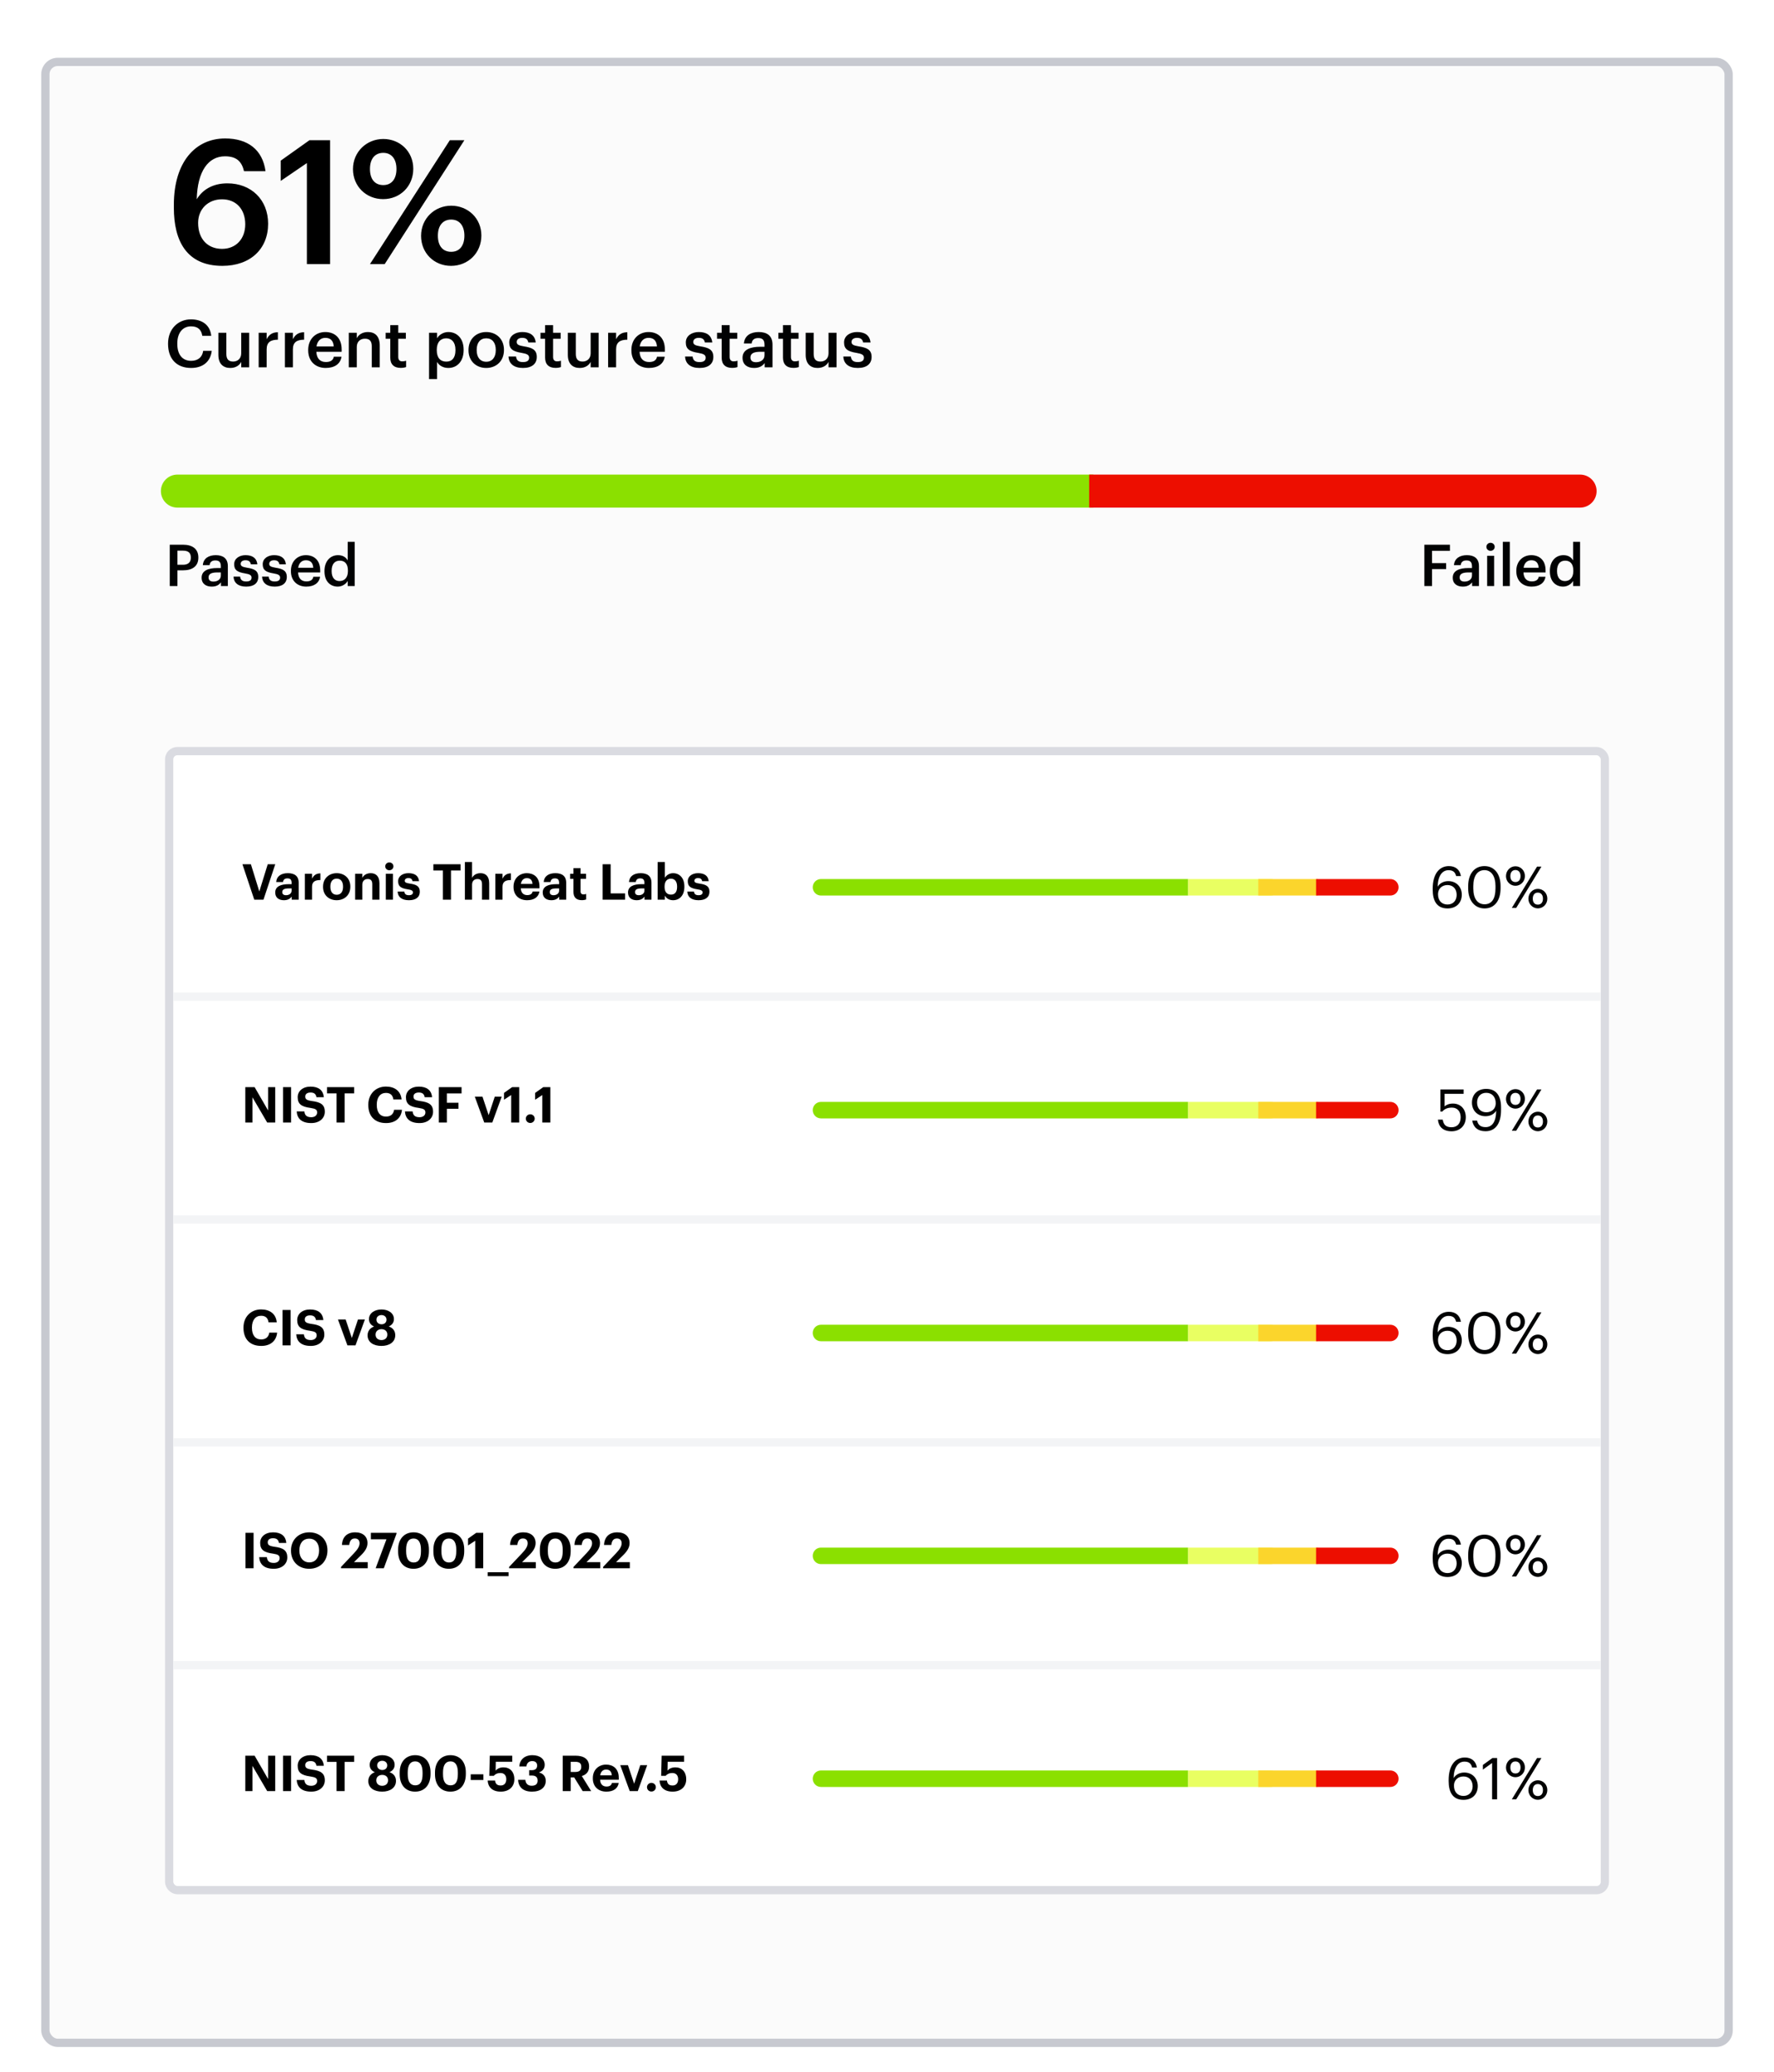 <svg width="430" height="502" viewBox="0 0 430 502" fill="none" xmlns="http://www.w3.org/2000/svg">
<g filter="url(#filter0_dd_6121_3400)">
<rect x="10" y="6" width="410" height="482" rx="4" fill="#FBFBFB"/>
<rect x="11" y="7" width="408" height="480" rx="3" stroke="#C7C9D0" stroke-width="2"/>
</g>
<rect x="41" y="182" width="348" height="276" rx="2" fill="white"/>
<rect x="41" y="182" width="348" height="276" rx="2" stroke="#DADBE1" stroke-width="2"/>
<path d="M42 241.5H388" stroke="#F3F4F6" stroke-width="2"/>
<path d="M42 295.5H388" stroke="#F3F4F6" stroke-width="2"/>
<path d="M42 349.5H388" stroke="#F3F4F6" stroke-width="2"/>
<path d="M42 403.5H388" stroke="#F3F4F6" stroke-width="2"/>
<path d="M53.902 64.42C45.166 64.42 42.142 58.288 42.142 50.35V49.636C42.142 39.22 47.392 33.55 54.574 33.55C60.034 33.55 63.646 36.238 64.36 41.488H59.152C58.606 39.22 57.43 37.876 54.532 37.876C50.5 37.876 47.854 41.446 47.686 48.292C49.072 45.982 51.55 44.428 55.12 44.428C60.874 44.428 64.99 48.376 64.99 54.214C64.99 60.304 60.706 64.42 53.902 64.42ZM53.818 60.304C57.178 60.304 59.446 57.91 59.446 54.34C59.446 50.728 57.262 48.292 53.818 48.292C50.416 48.292 48.022 50.686 48.022 54.004C48.022 57.994 50.416 60.304 53.818 60.304ZM74.387 64V39.514L68.045 43.84V38.926L75.017 33.97H80.015V64H74.387ZM92.865 48.25C88.749 48.25 85.557 45.142 85.557 40.984C85.557 36.784 88.875 33.676 92.907 33.676C96.939 33.676 100.173 36.7 100.173 40.9C100.173 45.142 96.981 48.25 92.865 48.25ZM89.673 64L109.035 33.97H112.563L93.243 64H89.673ZM92.907 44.848C94.881 44.848 96.099 43.42 96.099 40.942C96.099 38.506 94.881 37.036 92.907 37.036C90.933 37.036 89.673 38.422 89.673 40.942C89.673 43.504 90.933 44.848 92.907 44.848ZM109.329 64.42C105.213 64.42 102.063 61.312 102.063 57.154C102.063 52.954 105.339 49.846 109.371 49.846C113.403 49.846 116.679 52.87 116.679 57.07C116.679 61.312 113.445 64.42 109.329 64.42ZM109.371 61.018C111.345 61.018 112.563 59.59 112.563 57.112C112.563 54.676 111.345 53.206 109.371 53.206C107.397 53.206 106.137 54.592 106.137 57.112C106.137 59.674 107.397 61.018 109.371 61.018Z" fill="black"/>
<path d="M46.32 89.16C42.736 89.16 40.736 86.872 40.736 83.352V83.224C40.736 79.784 43.104 77.384 46.288 77.384C48.912 77.384 50.944 78.696 51.2 81.384H49.04C48.8 79.864 47.952 79.08 46.304 79.08C44.288 79.08 42.976 80.648 42.976 83.208V83.336C42.976 85.912 44.208 87.432 46.32 87.432C47.904 87.432 49.024 86.632 49.248 85.016H51.328C50.992 87.768 49.04 89.16 46.32 89.16ZM55.811 89.16C54.163 89.16 52.931 88.216 52.931 85.992V80.632H54.867V85.768C54.867 87.032 55.395 87.608 56.515 87.608C57.555 87.608 58.467 86.936 58.467 85.608V80.632H60.403V89H58.467V87.688C58.051 88.504 57.171 89.16 55.811 89.16ZM62.699 89V80.632H64.635V82.2C65.163 81.144 65.947 80.52 67.355 80.504V82.312C65.659 82.328 64.635 82.872 64.635 84.648V89H62.699ZM69.058 89V80.632H70.994V82.2C71.522 81.144 72.306 80.52 73.714 80.504V82.312C72.018 82.328 70.994 82.872 70.994 84.648V89H69.058ZM78.941 89.16C76.477 89.16 74.701 87.544 74.701 84.904V84.776C74.701 82.184 76.477 80.456 78.861 80.456C80.941 80.456 82.813 81.688 82.813 84.68V85.24H76.685C76.749 86.824 77.549 87.72 78.989 87.72C80.157 87.72 80.765 87.256 80.909 86.44H82.781C82.509 88.2 81.085 89.16 78.941 89.16ZM76.717 83.944H80.893C80.797 82.504 80.061 81.864 78.861 81.864C77.693 81.864 76.909 82.648 76.717 83.944ZM84.543 89V80.632H86.479V81.96C86.879 81.144 87.807 80.456 89.183 80.456C90.863 80.456 92.047 81.432 92.047 83.736V89H90.111V83.912C90.111 82.648 89.599 82.072 88.447 82.072C87.359 82.072 86.479 82.744 86.479 84.072V89H84.543ZM97.125 89.144C95.461 89.144 94.597 88.248 94.597 86.664V82.088H93.477V80.632H94.597V78.792H96.533V80.632H98.373V82.088H96.533V86.488C96.533 87.224 96.885 87.56 97.493 87.56C97.877 87.56 98.165 87.512 98.437 87.4V88.936C98.133 89.048 97.717 89.144 97.125 89.144ZM108.188 87.624C109.612 87.624 110.396 86.664 110.396 84.872V84.744C110.396 82.888 109.436 81.976 108.172 81.976C106.828 81.976 105.868 82.888 105.868 84.744V84.872C105.868 86.744 106.78 87.624 108.188 87.624ZM103.996 91.864V80.632H105.932V81.976C106.396 81.176 107.436 80.456 108.668 80.456C110.764 80.456 112.38 82.008 112.38 84.712V84.84C112.38 87.528 110.828 89.16 108.668 89.16C107.34 89.16 106.38 88.504 105.932 87.688V91.864H103.996ZM117.849 89.16C115.385 89.16 113.561 87.448 113.561 84.904V84.776C113.561 82.184 115.401 80.456 117.865 80.456C120.313 80.456 122.153 82.168 122.153 84.728V84.856C122.153 87.464 120.313 89.16 117.849 89.16ZM117.865 87.656C119.305 87.656 120.169 86.584 120.169 84.872V84.76C120.169 83.032 119.305 81.976 117.865 81.976C116.425 81.976 115.545 83.016 115.545 84.744V84.872C115.545 86.584 116.393 87.656 117.865 87.656ZM126.766 89.16C124.606 89.16 123.342 88.168 123.262 86.392H125.086C125.182 87.24 125.614 87.736 126.75 87.736C127.79 87.736 128.254 87.368 128.254 86.664C128.254 85.976 127.694 85.72 126.462 85.512C124.254 85.16 123.438 84.536 123.438 82.968C123.438 81.288 125.006 80.456 126.574 80.456C128.286 80.456 129.646 81.096 129.854 82.984H128.062C127.902 82.216 127.47 81.864 126.574 81.864C125.742 81.864 125.246 82.264 125.246 82.856C125.246 83.464 125.646 83.704 126.974 83.928C128.942 84.232 130.11 84.712 130.11 86.488C130.11 88.184 128.91 89.16 126.766 89.16ZM134.656 89.144C132.992 89.144 132.128 88.248 132.128 86.664V82.088H131.008V80.632H132.128V78.792H134.064V80.632H135.904V82.088H134.064V86.488C134.064 87.224 134.416 87.56 135.024 87.56C135.408 87.56 135.696 87.512 135.968 87.4V88.936C135.664 89.048 135.248 89.144 134.656 89.144ZM140.515 89.16C138.867 89.16 137.635 88.216 137.635 85.992V80.632H139.571V85.768C139.571 87.032 140.099 87.608 141.219 87.608C142.259 87.608 143.171 86.936 143.171 85.608V80.632H145.107V89H143.171V87.688C142.755 88.504 141.875 89.16 140.515 89.16ZM147.402 89V80.632H149.338V82.2C149.866 81.144 150.65 80.52 152.058 80.504V82.312C150.362 82.328 149.338 82.872 149.338 84.648V89H147.402ZM157.285 89.16C154.821 89.16 153.045 87.544 153.045 84.904V84.776C153.045 82.184 154.821 80.456 157.205 80.456C159.285 80.456 161.157 81.688 161.157 84.68V85.24H155.029C155.093 86.824 155.893 87.72 157.333 87.72C158.501 87.72 159.109 87.256 159.253 86.44H161.125C160.853 88.2 159.429 89.16 157.285 89.16ZM155.061 83.944H159.237C159.141 82.504 158.405 81.864 157.205 81.864C156.037 81.864 155.253 82.648 155.061 83.944ZM169.563 89.16C167.403 89.16 166.139 88.168 166.059 86.392H167.883C167.979 87.24 168.411 87.736 169.547 87.736C170.587 87.736 171.051 87.368 171.051 86.664C171.051 85.976 170.491 85.72 169.259 85.512C167.051 85.16 166.235 84.536 166.235 82.968C166.235 81.288 167.803 80.456 169.371 80.456C171.083 80.456 172.443 81.096 172.651 82.984H170.859C170.699 82.216 170.267 81.864 169.371 81.864C168.539 81.864 168.043 82.264 168.043 82.856C168.043 83.464 168.443 83.704 169.771 83.928C171.739 84.232 172.907 84.712 172.907 86.488C172.907 88.184 171.707 89.16 169.563 89.16ZM177.453 89.144C175.789 89.144 174.925 88.248 174.925 86.664V82.088H173.805V80.632H174.925V78.792H176.861V80.632H178.701V82.088H176.861V86.488C176.861 87.224 177.213 87.56 177.821 87.56C178.205 87.56 178.493 87.512 178.765 87.4V88.936C178.461 89.048 178.045 89.144 177.453 89.144ZM183.246 87.768C184.43 87.768 185.31 87.144 185.31 86.072V85.24H184.318C182.846 85.24 181.902 85.576 181.902 86.6C181.902 87.304 182.286 87.768 183.246 87.768ZM182.782 89.16C181.246 89.16 179.982 88.424 179.982 86.68C179.982 84.728 181.87 84.024 184.27 84.024H185.31V83.592C185.31 82.472 184.926 81.912 183.79 81.912C182.782 81.912 182.286 82.392 182.19 83.224H180.318C180.478 81.272 182.03 80.456 183.902 80.456C185.774 80.456 187.246 81.224 187.246 83.512V89H185.342V87.976C184.798 88.696 184.062 89.16 182.782 89.16ZM192.312 89.144C190.649 89.144 189.785 88.248 189.785 86.664V82.088H188.665V80.632H189.785V78.792H191.721V80.632H193.561V82.088H191.721V86.488C191.721 87.224 192.073 87.56 192.681 87.56C193.065 87.56 193.353 87.512 193.625 87.4V88.936C193.321 89.048 192.905 89.144 192.312 89.144ZM198.171 89.16C196.523 89.16 195.291 88.216 195.291 85.992V80.632H197.227V85.768C197.227 87.032 197.755 87.608 198.875 87.608C199.915 87.608 200.827 86.936 200.827 85.608V80.632H202.763V89H200.827V87.688C200.411 88.504 199.531 89.16 198.171 89.16ZM207.922 89.16C205.762 89.16 204.498 88.168 204.418 86.392H206.242C206.338 87.24 206.77 87.736 207.906 87.736C208.946 87.736 209.41 87.368 209.41 86.664C209.41 85.976 208.85 85.72 207.618 85.512C205.41 85.16 204.594 84.536 204.594 82.968C204.594 81.288 206.162 80.456 207.73 80.456C209.442 80.456 210.802 81.096 211.01 82.984H209.218C209.058 82.216 208.626 81.864 207.73 81.864C206.898 81.864 206.402 82.264 206.402 82.856C206.402 83.464 206.802 83.704 208.13 83.928C210.098 84.232 211.266 84.712 211.266 86.488C211.266 88.184 210.066 89.16 207.922 89.16Z" fill="#010203"/>
<path d="M41.148 142V131.99H44.368C46.608 131.99 48.078 132.984 48.078 135.084V135.14C48.078 137.254 46.552 138.192 44.41 138.192H43.01V142H41.148ZM43.01 136.848H44.368C45.6 136.848 46.258 136.246 46.258 135.14V135.084C46.258 133.894 45.558 133.432 44.368 133.432H43.01V136.848ZM51.727 140.922C52.763 140.922 53.532 140.376 53.532 139.438V138.71H52.664C51.377 138.71 50.55 139.004 50.55 139.9C50.55 140.516 50.886 140.922 51.727 140.922ZM51.321 142.14C49.977 142.14 48.87 141.496 48.87 139.97C48.87 138.262 50.523 137.646 52.623 137.646H53.532V137.268C53.532 136.288 53.197 135.798 52.203 135.798C51.321 135.798 50.886 136.218 50.803 136.946H49.164C49.304 135.238 50.663 134.524 52.3 134.524C53.938 134.524 55.227 135.196 55.227 137.198V142H53.56V141.104C53.084 141.734 52.441 142.14 51.321 142.14ZM59.674 142.14C57.784 142.14 56.678 141.272 56.608 139.718H58.204C58.288 140.46 58.666 140.894 59.66 140.894C60.57 140.894 60.976 140.572 60.976 139.956C60.976 139.354 60.486 139.13 59.408 138.948C57.476 138.64 56.762 138.094 56.762 136.722C56.762 135.252 58.134 134.524 59.506 134.524C61.004 134.524 62.194 135.084 62.376 136.736H60.808C60.668 136.064 60.29 135.756 59.506 135.756C58.778 135.756 58.344 136.106 58.344 136.624C58.344 137.156 58.694 137.366 59.856 137.562C61.578 137.828 62.6 138.248 62.6 139.802C62.6 141.286 61.55 142.14 59.674 142.14ZM66.592 142.14C64.702 142.14 63.596 141.272 63.526 139.718H65.122C65.206 140.46 65.584 140.894 66.578 140.894C67.488 140.894 67.894 140.572 67.894 139.956C67.894 139.354 67.404 139.13 66.326 138.948C64.394 138.64 63.68 138.094 63.68 136.722C63.68 135.252 65.052 134.524 66.424 134.524C67.922 134.524 69.112 135.084 69.294 136.736H67.726C67.586 136.064 67.208 135.756 66.424 135.756C65.696 135.756 65.262 136.106 65.262 136.624C65.262 137.156 65.612 137.366 66.774 137.562C68.496 137.828 69.518 138.248 69.518 139.802C69.518 141.286 68.468 142.14 66.592 142.14ZM74.224 142.14C72.068 142.14 70.514 140.726 70.514 138.416V138.304C70.514 136.036 72.068 134.524 74.154 134.524C75.974 134.524 77.612 135.602 77.612 138.22V138.71H72.25C72.306 140.096 73.006 140.88 74.266 140.88C75.288 140.88 75.82 140.474 75.946 139.76H77.584C77.346 141.3 76.1 142.14 74.224 142.14ZM72.278 137.576H75.932C75.848 136.316 75.204 135.756 74.154 135.756C73.132 135.756 72.446 136.442 72.278 137.576ZM82.289 140.796C83.465 140.796 84.333 140.012 84.333 138.374V138.262C84.333 136.652 83.591 135.854 82.359 135.854C81.113 135.854 80.385 136.722 80.385 138.304V138.416C80.385 140.026 81.197 140.796 82.289 140.796ZM81.869 142.14C80.035 142.14 78.649 140.838 78.649 138.458V138.346C78.649 136.008 80.035 134.524 81.939 134.524C83.129 134.524 83.871 135.07 84.277 135.798V131.29H85.971V142H84.277V140.768C83.885 141.496 82.947 142.14 81.869 142.14Z" fill="#010203"/>
<path d="M345.253 142V131.99H351.455V133.474H347.115V136.456H350.531V137.898H347.115V142H345.253ZM354.984 140.922C356.02 140.922 356.79 140.376 356.79 139.438V138.71H355.922C354.634 138.71 353.808 139.004 353.808 139.9C353.808 140.516 354.144 140.922 354.984 140.922ZM354.578 142.14C353.234 142.14 352.128 141.496 352.128 139.97C352.128 138.262 353.78 137.646 355.88 137.646H356.79V137.268C356.79 136.288 356.454 135.798 355.46 135.798C354.578 135.798 354.144 136.218 354.06 136.946H352.422C352.562 135.238 353.92 134.524 355.558 134.524C357.196 134.524 358.484 135.196 358.484 137.198V142H356.818V141.104C356.342 141.734 355.698 142.14 354.578 142.14ZM361.294 133.474C360.734 133.474 360.286 133.054 360.286 132.508C360.286 131.948 360.734 131.528 361.294 131.528C361.854 131.528 362.302 131.948 362.302 132.508C362.302 133.054 361.854 133.474 361.294 133.474ZM360.468 142V134.678H362.162V142H360.468ZM364.269 142V131.29H365.963V142H364.269ZM371.248 142.14C369.092 142.14 367.538 140.726 367.538 138.416V138.304C367.538 136.036 369.092 134.524 371.178 134.524C372.998 134.524 374.636 135.602 374.636 138.22V138.71H369.274C369.33 140.096 370.03 140.88 371.29 140.88C372.312 140.88 372.844 140.474 372.97 139.76H374.608C374.37 141.3 373.124 142.14 371.248 142.14ZM369.302 137.576H372.956C372.872 136.316 372.228 135.756 371.178 135.756C370.156 135.756 369.47 136.442 369.302 137.576ZM379.313 140.796C380.489 140.796 381.357 140.012 381.357 138.374V138.262C381.357 136.652 380.615 135.854 379.383 135.854C378.137 135.854 377.409 136.722 377.409 138.304V138.416C377.409 140.026 378.221 140.796 379.313 140.796ZM378.893 142.14C377.059 142.14 375.673 140.838 375.673 138.458V138.346C375.673 136.008 377.059 134.524 378.963 134.524C380.153 134.524 380.895 135.07 381.301 135.798V131.29H382.995V142H381.301V140.768C380.909 141.496 379.971 142.14 378.893 142.14Z" fill="#010203"/>
<path d="M43 115C40.791 115 39 116.791 39 119C39 121.209 40.791 123 43 123V115ZM43 123H265V115H43V123Z" fill="#8BE000"/>
<path d="M383 123C385.209 123 387 121.209 387 119C387 116.791 385.209 115 383 115V123ZM264 123H383V115H264V123Z" fill="#ED0E00"/>
<path d="M350.867 220.126C348.137 220.126 347.269 218.082 347.269 215.576V215.338C347.269 211.74 348.893 209.864 351.189 209.864C352.743 209.864 353.849 210.676 354.115 212.286H352.953C352.729 211.362 352.225 210.858 351.105 210.858C349.593 210.858 348.529 212.216 348.473 214.862C348.949 214.05 349.887 213.504 351.049 213.504C353.037 213.504 354.325 214.946 354.325 216.78C354.325 218.782 352.981 220.126 350.867 220.126ZM350.867 219.174C352.183 219.174 353.079 218.25 353.079 216.836C353.079 215.394 352.211 214.456 350.853 214.456C349.509 214.456 348.557 215.366 348.557 216.668C348.557 218.306 349.523 219.174 350.867 219.174ZM359.844 220.126C357.45 220.126 355.868 218.194 355.868 215.282V214.722C355.868 211.768 357.366 209.864 359.816 209.864C362.28 209.864 363.722 211.838 363.722 214.694V215.254C363.722 218.166 362.308 220.126 359.844 220.126ZM359.844 219.118C361.594 219.118 362.49 217.774 362.49 215.24V214.68C362.49 212.356 361.51 210.844 359.816 210.844C358.122 210.844 357.114 212.244 357.114 214.708V215.268C357.114 217.802 358.178 219.118 359.844 219.118ZM367.33 214.638C366.14 214.638 365.034 213.658 365.034 212.3C365.034 210.914 366.112 209.906 367.33 209.906C368.576 209.906 369.626 210.914 369.626 212.272C369.626 213.658 368.534 214.638 367.33 214.638ZM366.448 220L372.566 209.99H373.63L367.512 220H366.448ZM367.33 213.728C368.086 213.728 368.562 213.21 368.562 212.272C368.562 211.376 368.086 210.816 367.33 210.816C366.588 210.816 366.098 211.334 366.098 212.286C366.098 213.238 366.588 213.728 367.33 213.728ZM372.762 220.112C371.572 220.112 370.466 219.132 370.466 217.774C370.466 216.388 371.544 215.38 372.762 215.38C374.008 215.38 375.058 216.388 375.058 217.746C375.058 219.132 373.966 220.112 372.762 220.112ZM372.762 219.202C373.518 219.202 373.994 218.684 373.994 217.746C373.994 216.85 373.518 216.29 372.762 216.29C372.02 216.29 371.53 216.808 371.53 217.76C371.53 218.712 372.02 219.202 372.762 219.202Z" fill="#010203"/>
<path d="M61.632 218L58.764 209.42H60.816L62.856 216.008L64.896 209.42H66.72L63.864 218H61.632ZM69.329 216.92C70.097 216.92 70.684 216.5 70.684 215.804V215.276H70.013C69.004 215.276 68.416 215.492 68.416 216.164C68.416 216.62 68.692 216.92 69.329 216.92ZM68.812 218.132C67.672 218.132 66.713 217.58 66.713 216.26C66.713 214.796 68.056 214.244 69.977 214.244H70.684V213.992C70.684 213.248 70.457 212.84 69.665 212.84C68.981 212.84 68.668 213.188 68.597 213.728H66.953C67.061 212.24 68.237 211.58 69.772 211.58C71.308 211.58 72.4 212.204 72.4 213.908V218H70.709V217.244C70.349 217.748 69.796 218.132 68.812 218.132ZM73.894 218V211.724H75.634V212.924C76.03 212.084 76.642 211.64 77.662 211.628V213.248C76.378 213.236 75.634 213.656 75.634 214.856V218H73.894ZM81.603 218.132C79.731 218.132 78.303 216.884 78.303 214.928V214.832C78.303 212.864 79.731 211.58 81.615 211.58C83.499 211.58 84.915 212.84 84.915 214.796V214.892C84.915 216.872 83.487 218.132 81.603 218.132ZM81.615 216.812C82.587 216.812 83.151 216.092 83.151 214.904V214.82C83.151 213.62 82.587 212.9 81.615 212.9C80.655 212.9 80.079 213.596 80.079 214.796V214.892C80.079 216.092 80.631 216.812 81.615 216.812ZM86.082 218V211.724H87.822V212.72C88.133 212.096 88.817 211.58 89.862 211.58C91.097 211.58 91.974 212.324 91.974 214.004V218H90.234V214.256C90.234 213.404 89.897 212.996 89.129 212.996C88.385 212.996 87.822 213.452 87.822 214.376V218H86.082ZM94.364 210.872C93.812 210.872 93.38 210.464 93.38 209.924C93.38 209.384 93.812 208.976 94.364 208.976C94.928 208.976 95.36 209.384 95.36 209.924C95.36 210.464 94.928 210.872 94.364 210.872ZM93.512 218V211.724H95.24V218H93.512ZM99.119 218.132C97.427 218.132 96.443 217.388 96.383 216.032H98.003C98.075 216.596 98.351 216.92 99.107 216.92C99.779 216.92 100.091 216.668 100.091 216.236C100.091 215.804 99.719 215.624 98.819 215.492C97.151 215.24 96.503 214.76 96.503 213.536C96.503 212.228 97.703 211.58 98.987 211.58C100.379 211.58 101.423 212.084 101.579 213.524H99.983C99.887 213.008 99.599 212.768 98.999 212.768C98.435 212.768 98.111 213.032 98.111 213.416C98.111 213.812 98.411 213.968 99.323 214.1C100.895 214.328 101.759 214.724 101.759 216.068C101.759 217.424 100.775 218.132 99.119 218.132ZM107.359 218V210.932H105.043V209.42H111.631V210.932H109.315V218H107.359ZM112.683 218V208.88H114.423V212.72C114.735 212.096 115.419 211.58 116.463 211.58C117.699 211.58 118.575 212.324 118.575 214.004V218H116.835V214.256C116.835 213.404 116.499 212.996 115.731 212.996C114.987 212.996 114.423 213.452 114.423 214.376V218H112.683ZM120.066 218V211.724H121.806V212.924C122.202 212.084 122.814 211.64 123.834 211.628V213.248C122.55 213.236 121.806 213.656 121.806 214.856V218H120.066ZM127.751 218.132C125.855 218.132 124.475 216.944 124.475 214.94V214.844C124.475 212.864 125.879 211.58 127.703 211.58C129.323 211.58 130.763 212.528 130.763 214.772V215.252H126.239C126.287 216.296 126.851 216.896 127.799 216.896C128.603 216.896 128.999 216.548 129.107 216.02H130.751C130.547 217.376 129.467 218.132 127.751 218.132ZM126.263 214.184H129.071C129.011 213.236 128.531 212.78 127.703 212.78C126.923 212.78 126.395 213.296 126.263 214.184ZM134.168 216.92C134.936 216.92 135.524 216.5 135.524 215.804V215.276H134.852C133.844 215.276 133.256 215.492 133.256 216.164C133.256 216.62 133.532 216.92 134.168 216.92ZM133.652 218.132C132.512 218.132 131.552 217.58 131.552 216.26C131.552 214.796 132.896 214.244 134.816 214.244H135.524V213.992C135.524 213.248 135.296 212.84 134.504 212.84C133.82 212.84 133.508 213.188 133.436 213.728H131.792C131.9 212.24 133.076 211.58 134.612 211.58C136.148 211.58 137.24 212.204 137.24 213.908V218H135.548V217.244C135.188 217.748 134.636 218.132 133.652 218.132ZM141.026 218.12C139.706 218.12 138.998 217.448 138.998 216.14V212.96H138.194V211.724H138.998V210.368H140.726V211.724H142.046V212.96H140.726V215.984C140.726 216.488 140.978 216.728 141.422 216.728C141.686 216.728 141.878 216.692 142.082 216.608V217.952C141.842 218.036 141.494 218.12 141.026 218.12ZM146.073 218V209.42H148.017V216.476H151.509V218H146.073ZM154.84 216.92C155.608 216.92 156.196 216.5 156.196 215.804V215.276H155.524C154.516 215.276 153.928 215.492 153.928 216.164C153.928 216.62 154.204 216.92 154.84 216.92ZM154.324 218.132C153.184 218.132 152.224 217.58 152.224 216.26C152.224 214.796 153.568 214.244 155.488 214.244H156.196V213.992C156.196 213.248 155.968 212.84 155.176 212.84C154.492 212.84 154.18 213.188 154.108 213.728H152.464C152.572 212.24 153.748 211.58 155.284 211.58C156.82 211.58 157.912 212.204 157.912 213.908V218H156.22V217.244C155.86 217.748 155.308 218.132 154.324 218.132ZM163.15 218.132C162.178 218.132 161.47 217.652 161.146 217.004V218H159.406V208.88H161.146V212.708C161.494 212.108 162.226 211.58 163.15 211.58C164.686 211.58 165.886 212.72 165.886 214.796V214.892C165.886 216.968 164.71 218.132 163.15 218.132ZM162.634 216.776C163.594 216.776 164.122 216.128 164.122 214.904V214.808C164.122 213.536 163.498 212.912 162.622 212.912C161.71 212.912 161.086 213.548 161.086 214.808V214.904C161.086 216.164 161.686 216.776 162.634 216.776ZM169.326 218.132C167.634 218.132 166.65 217.388 166.59 216.032H168.21C168.282 216.596 168.558 216.92 169.314 216.92C169.986 216.92 170.298 216.668 170.298 216.236C170.298 215.804 169.926 215.624 169.026 215.492C167.358 215.24 166.71 214.76 166.71 213.536C166.71 212.228 167.91 211.58 169.194 211.58C170.586 211.58 171.63 212.084 171.786 213.524H170.19C170.094 213.008 169.806 212.768 169.206 212.768C168.642 212.768 168.318 213.032 168.318 213.416C168.318 213.812 168.618 213.968 169.53 214.1C171.102 214.328 171.966 214.724 171.966 216.068C171.966 217.424 170.982 218.132 169.326 218.132Z" fill="black"/>
<path d="M199 213C197.895 213 197 213.895 197 215C197 216.105 197.895 217 199 217V213ZM199 217H288V213H199V217Z" fill="#8BE000"/>
<path d="M308 217C309.105 217 310 216.105 310 215C310 213.895 309.105 213 308 213L308 217ZM288 217L308 217L308 213L288 213L288 217Z" fill="#E9FF62"/>
<path d="M319 217C320.105 217 321 216.105 321 215C321 213.895 320.105 213 319 213L319 217ZM305 217L319 217L319 213L305 213L305 217Z" fill="#FBD52C"/>
<path d="M337 217C338.105 217 339 216.105 339 215C339 213.895 338.105 213 337 213L337 217ZM319 217L337 217L337 213L319 213L319 217Z" fill="#ED0E00"/>
<path d="M351.867 274.126C349.711 274.126 348.675 272.936 348.535 271.298H349.697C349.893 272.39 350.327 273.146 351.853 273.146C353.211 273.146 354.051 272.236 354.051 270.724C354.051 269.31 353.225 268.386 351.951 268.386C350.789 268.386 350.117 268.75 349.585 269.352H349.137V263.99H354.765V265.04H350.145V268.092C350.551 267.714 351.237 267.406 352.189 267.406C353.981 267.406 355.297 268.68 355.297 270.724C355.297 272.838 353.771 274.126 351.867 274.126ZM360.255 269.52C361.599 269.52 362.551 268.652 362.551 267.35C362.551 265.712 361.585 264.802 360.241 264.802C358.925 264.802 358.029 265.726 358.029 267.14C358.029 268.582 358.897 269.52 360.255 269.52ZM360.073 274.112C358.225 274.112 357.119 273.146 356.853 271.536H358.029C358.253 272.516 358.813 273.118 360.101 273.118C361.697 273.118 362.635 271.802 362.663 269.142C362.187 269.954 361.221 270.472 360.073 270.472C358.127 270.472 356.783 269.086 356.783 267.196C356.783 265.194 358.127 263.85 360.241 263.85C362.607 263.85 363.839 265.446 363.839 268.33V268.96C363.839 272.278 362.467 274.112 360.073 274.112ZM367.33 268.638C366.14 268.638 365.034 267.658 365.034 266.3C365.034 264.914 366.112 263.906 367.33 263.906C368.576 263.906 369.626 264.914 369.626 266.272C369.626 267.658 368.534 268.638 367.33 268.638ZM366.448 274L372.566 263.99H373.63L367.512 274H366.448ZM367.33 267.728C368.086 267.728 368.562 267.21 368.562 266.272C368.562 265.376 368.086 264.816 367.33 264.816C366.588 264.816 366.098 265.334 366.098 266.286C366.098 267.238 366.588 267.728 367.33 267.728ZM372.762 274.112C371.572 274.112 370.466 273.132 370.466 271.774C370.466 270.388 371.544 269.38 372.762 269.38C374.008 269.38 375.058 270.388 375.058 271.746C375.058 273.132 373.966 274.112 372.762 274.112ZM372.762 273.202C373.518 273.202 373.994 272.684 373.994 271.746C373.994 270.85 373.518 270.29 372.762 270.29C372.02 270.29 371.53 270.808 371.53 271.76C371.53 272.712 372.02 273.202 372.762 273.202Z" fill="#010203"/>
<path d="M59.46 272V263.42H61.716L64.98 269.072V263.42H66.708V272H64.764L61.188 265.892V272H59.46ZM68.602 272V263.42H70.558V272H68.602ZM75.456 272.132C73.104 272.132 72.024 271.028 71.916 269.312H73.776C73.86 270.08 74.184 270.716 75.456 270.716C76.308 270.716 76.872 270.248 76.872 269.576C76.872 268.892 76.512 268.652 75.252 268.46C73.056 268.172 72.156 267.512 72.156 265.856C72.156 264.392 73.38 263.3 75.276 263.3C77.208 263.3 78.336 264.164 78.492 265.868H76.704C76.584 265.088 76.128 264.728 75.276 264.728C74.424 264.728 73.992 265.124 73.992 265.7C73.992 266.312 74.268 266.6 75.588 266.792C77.664 267.056 78.732 267.62 78.732 269.396C78.732 270.92 77.484 272.132 75.456 272.132ZM81.578 272V264.932H79.262V263.42H85.85V264.932H83.534V272H81.578ZM93.582 272.132C90.774 272.132 89.274 270.404 89.274 267.764V267.668C89.274 265.064 91.098 263.288 93.534 263.288C95.598 263.288 97.134 264.296 97.338 266.408H95.346C95.202 265.376 94.626 264.824 93.546 264.824C92.19 264.824 91.326 265.88 91.326 267.656V267.752C91.326 269.528 92.142 270.56 93.558 270.56C94.626 270.56 95.37 270.02 95.526 268.916H97.434C97.218 271.04 95.694 272.132 93.582 272.132ZM101.695 272.132C99.343 272.132 98.263 271.028 98.154 269.312H100.015C100.099 270.08 100.423 270.716 101.695 270.716C102.547 270.716 103.111 270.248 103.111 269.576C103.111 268.892 102.751 268.652 101.491 268.46C99.294 268.172 98.394 267.512 98.394 265.856C98.394 264.392 99.618 263.3 101.515 263.3C103.447 263.3 104.575 264.164 104.731 265.868H102.943C102.823 265.088 102.367 264.728 101.515 264.728C100.663 264.728 100.231 265.124 100.231 265.7C100.231 266.312 100.507 266.6 101.827 266.792C103.903 267.056 104.971 267.62 104.971 269.396C104.971 270.92 103.723 272.132 101.695 272.132ZM106.37 272V263.42H111.878V264.944H108.314V267.212H111.134V268.676H108.314V272H106.37ZM117.375 272L115.083 265.724H116.943L118.443 270.212L119.931 265.724H121.611L119.331 272H117.375ZM123.906 272V265.34L122.166 266.48V264.824L124.146 263.42H125.85V272H123.906ZM128.526 272.108C127.926 272.108 127.458 271.64 127.458 271.052C127.458 270.476 127.926 270.008 128.526 270.008C129.138 270.008 129.606 270.476 129.606 271.052C129.606 271.64 129.138 272.108 128.526 272.108ZM131.453 272V265.34L129.713 266.48V264.824L131.693 263.42H133.397V272H131.453Z" fill="black"/>
<path d="M199 267C197.895 267 197 267.895 197 269C197 270.105 197.895 271 199 271V267ZM199 271H288V267H199V271Z" fill="#8BE000"/>
<path d="M308 271C309.105 271 310 270.105 310 269C310 267.895 309.105 267 308 267L308 271ZM288 271L308 271L308 267L288 267L288 271Z" fill="#E9FF62"/>
<path d="M319 271C320.105 271 321 270.105 321 269C321 267.895 320.105 267 319 267L319 271ZM305 271L319 271L319 267L305 267L305 271Z" fill="#FBD52C"/>
<path d="M337 271C338.105 271 339 270.105 339 269C339 267.895 338.105 267 337 267L337 271ZM319 271L337 271L337 267L319 267L319 271Z" fill="#ED0E00"/>
<path d="M350.867 328.126C348.137 328.126 347.269 326.082 347.269 323.576V323.338C347.269 319.74 348.893 317.864 351.189 317.864C352.743 317.864 353.849 318.676 354.115 320.286H352.953C352.729 319.362 352.225 318.858 351.105 318.858C349.593 318.858 348.529 320.216 348.473 322.862C348.949 322.05 349.887 321.504 351.049 321.504C353.037 321.504 354.325 322.946 354.325 324.78C354.325 326.782 352.981 328.126 350.867 328.126ZM350.867 327.174C352.183 327.174 353.079 326.25 353.079 324.836C353.079 323.394 352.211 322.456 350.853 322.456C349.509 322.456 348.557 323.366 348.557 324.668C348.557 326.306 349.523 327.174 350.867 327.174ZM359.844 328.126C357.45 328.126 355.868 326.194 355.868 323.282V322.722C355.868 319.768 357.366 317.864 359.816 317.864C362.28 317.864 363.722 319.838 363.722 322.694V323.254C363.722 326.166 362.308 328.126 359.844 328.126ZM359.844 327.118C361.594 327.118 362.49 325.774 362.49 323.24V322.68C362.49 320.356 361.51 318.844 359.816 318.844C358.122 318.844 357.114 320.244 357.114 322.708V323.268C357.114 325.802 358.178 327.118 359.844 327.118ZM367.33 322.638C366.14 322.638 365.034 321.658 365.034 320.3C365.034 318.914 366.112 317.906 367.33 317.906C368.576 317.906 369.626 318.914 369.626 320.272C369.626 321.658 368.534 322.638 367.33 322.638ZM366.448 328L372.566 317.99H373.63L367.512 328H366.448ZM367.33 321.728C368.086 321.728 368.562 321.21 368.562 320.272C368.562 319.376 368.086 318.816 367.33 318.816C366.588 318.816 366.098 319.334 366.098 320.286C366.098 321.238 366.588 321.728 367.33 321.728ZM372.762 328.112C371.572 328.112 370.466 327.132 370.466 325.774C370.466 324.388 371.544 323.38 372.762 323.38C374.008 323.38 375.058 324.388 375.058 325.746C375.058 327.132 373.966 328.112 372.762 328.112ZM372.762 327.202C373.518 327.202 373.994 326.684 373.994 325.746C373.994 324.85 373.518 324.29 372.762 324.29C372.02 324.29 371.53 324.808 371.53 325.76C371.53 326.712 372.02 327.202 372.762 327.202Z" fill="#010203"/>
<path d="M63.324 326.132C60.516 326.132 59.016 324.404 59.016 321.764V321.668C59.016 319.064 60.84 317.288 63.276 317.288C65.34 317.288 66.876 318.296 67.08 320.408H65.088C64.944 319.376 64.368 318.824 63.288 318.824C61.932 318.824 61.068 319.88 61.068 321.656V321.752C61.068 323.528 61.884 324.56 63.3 324.56C64.368 324.56 65.112 324.02 65.268 322.916H67.176C66.96 325.04 65.436 326.132 63.324 326.132ZM68.485 326V317.42H70.441V326H68.485ZM75.339 326.132C72.987 326.132 71.907 325.028 71.799 323.312H73.659C73.743 324.08 74.067 324.716 75.339 324.716C76.191 324.716 76.755 324.248 76.755 323.576C76.755 322.892 76.395 322.652 75.135 322.46C72.939 322.172 72.039 321.512 72.039 319.856C72.039 318.392 73.263 317.3 75.159 317.3C77.091 317.3 78.219 318.164 78.375 319.868H76.587C76.467 319.088 76.011 318.728 75.159 318.728C74.307 318.728 73.875 319.124 73.875 319.7C73.875 320.312 74.151 320.6 75.471 320.792C77.547 321.056 78.615 321.62 78.615 323.396C78.615 324.92 77.367 326.132 75.339 326.132ZM84.211 326L81.919 319.724H83.779L85.279 324.212L86.767 319.724H88.447L86.167 326H84.211ZM92.458 326.132C90.562 326.132 89.098 325.256 89.098 323.576C89.098 322.532 89.698 321.776 90.682 321.428C89.902 321.104 89.434 320.504 89.434 319.64C89.434 318.152 90.862 317.3 92.47 317.3C94.114 317.3 95.482 318.164 95.482 319.628C95.482 320.492 94.99 321.08 94.234 321.416C95.242 321.764 95.806 322.508 95.806 323.528C95.806 325.208 94.366 326.132 92.458 326.132ZM92.482 320.888C93.178 320.888 93.682 320.468 93.682 319.76C93.682 319.1 93.154 318.656 92.47 318.656C91.786 318.656 91.246 319.076 91.246 319.772C91.246 320.468 91.81 320.888 92.482 320.888ZM92.458 324.716C93.274 324.716 93.886 324.236 93.886 323.384C93.886 322.544 93.274 322.076 92.47 322.076C91.678 322.076 91.03 322.544 91.03 323.396C91.03 324.248 91.666 324.716 92.458 324.716Z" fill="black"/>
<path d="M199 321C197.895 321 197 321.895 197 323C197 324.105 197.895 325 199 325V321ZM199 325H288V321H199V325Z" fill="#8BE000"/>
<path d="M308 325C309.105 325 310 324.105 310 323C310 321.895 309.105 321 308 321L308 325ZM288 325L308 325L308 321L288 321L288 325Z" fill="#E9FF62"/>
<path d="M319 325C320.105 325 321 324.105 321 323C321 321.895 320.105 321 319 321L319 325ZM305 325L319 325L319 321L305 321L305 325Z" fill="#FBD52C"/>
<path d="M337 325C338.105 325 339 324.105 339 323C339 321.895 338.105 321 337 321L337 325ZM319 325L337 325L337 321L319 321L319 325Z" fill="#ED0E00"/>
<path d="M350.867 382.126C348.137 382.126 347.269 380.082 347.269 377.576V377.338C347.269 373.74 348.893 371.864 351.189 371.864C352.743 371.864 353.849 372.676 354.115 374.286H352.953C352.729 373.362 352.225 372.858 351.105 372.858C349.593 372.858 348.529 374.216 348.473 376.862C348.949 376.05 349.887 375.504 351.049 375.504C353.037 375.504 354.325 376.946 354.325 378.78C354.325 380.782 352.981 382.126 350.867 382.126ZM350.867 381.174C352.183 381.174 353.079 380.25 353.079 378.836C353.079 377.394 352.211 376.456 350.853 376.456C349.509 376.456 348.557 377.366 348.557 378.668C348.557 380.306 349.523 381.174 350.867 381.174ZM359.844 382.126C357.45 382.126 355.868 380.194 355.868 377.282V376.722C355.868 373.768 357.366 371.864 359.816 371.864C362.28 371.864 363.722 373.838 363.722 376.694V377.254C363.722 380.166 362.308 382.126 359.844 382.126ZM359.844 381.118C361.594 381.118 362.49 379.774 362.49 377.24V376.68C362.49 374.356 361.51 372.844 359.816 372.844C358.122 372.844 357.114 374.244 357.114 376.708V377.268C357.114 379.802 358.178 381.118 359.844 381.118ZM367.33 376.638C366.14 376.638 365.034 375.658 365.034 374.3C365.034 372.914 366.112 371.906 367.33 371.906C368.576 371.906 369.626 372.914 369.626 374.272C369.626 375.658 368.534 376.638 367.33 376.638ZM366.448 382L372.566 371.99H373.63L367.512 382H366.448ZM367.33 375.728C368.086 375.728 368.562 375.21 368.562 374.272C368.562 373.376 368.086 372.816 367.33 372.816C366.588 372.816 366.098 373.334 366.098 374.286C366.098 375.238 366.588 375.728 367.33 375.728ZM372.762 382.112C371.572 382.112 370.466 381.132 370.466 379.774C370.466 378.388 371.544 377.38 372.762 377.38C374.008 377.38 375.058 378.388 375.058 379.746C375.058 381.132 373.966 382.112 372.762 382.112ZM372.762 381.202C373.518 381.202 373.994 380.684 373.994 379.746C373.994 378.85 373.518 378.29 372.762 378.29C372.02 378.29 371.53 378.808 371.53 379.76C371.53 380.712 372.02 381.202 372.762 381.202Z" fill="#010203"/>
<path d="M59.508 380V371.42H61.464V380H59.508ZM66.362 380.132C64.01 380.132 62.931 379.028 62.822 377.312H64.683C64.766 378.08 65.091 378.716 66.362 378.716C67.215 378.716 67.778 378.248 67.778 377.576C67.778 376.892 67.418 376.652 66.159 376.46C63.962 376.172 63.062 375.512 63.062 373.856C63.062 372.392 64.287 371.3 66.183 371.3C68.115 371.3 69.243 372.164 69.398 373.868H67.611C67.49 373.088 67.034 372.728 66.183 372.728C65.331 372.728 64.898 373.124 64.898 373.7C64.898 374.312 65.174 374.6 66.495 374.792C68.57 375.056 69.638 375.62 69.638 377.396C69.638 378.92 68.391 380.132 66.362 380.132ZM74.94 380.132C72.252 380.132 70.536 378.272 70.536 375.764V375.668C70.536 373.112 72.408 371.3 74.952 371.3C77.532 371.3 79.368 373.04 79.368 375.62V375.716C79.368 378.272 77.616 380.132 74.94 380.132ZM74.976 378.584C76.428 378.584 77.34 377.468 77.34 375.74V375.644C77.34 373.976 76.452 372.836 74.952 372.836C73.464 372.836 72.564 373.928 72.564 375.656V375.752C72.564 377.504 73.572 378.584 74.976 378.584ZM82.657 380V379.688L85.801 376.364C86.629 375.488 87.157 374.732 87.157 373.952C87.157 373.244 86.761 372.788 86.017 372.788C85.261 372.788 84.781 373.232 84.649 374.36H82.885C82.981 372.38 84.181 371.3 86.101 371.3C87.997 371.3 89.077 372.356 89.077 373.904C89.077 375.044 88.417 375.98 87.421 376.94L85.801 378.524H89.137V380H82.657ZM91.055 380L93.671 372.992H89.891V371.42H96.107V371.636L93.035 380H91.055ZM100.226 380.132C97.946 380.132 96.494 378.548 96.494 375.92V375.512C96.494 372.872 98.03 371.3 100.238 371.3C102.446 371.3 103.97 372.812 103.97 375.476V375.872C103.97 378.5 102.542 380.132 100.226 380.132ZM100.274 378.608C101.486 378.608 102.038 377.684 102.038 375.884V375.5C102.038 373.772 101.438 372.8 100.25 372.8C99.05 372.8 98.438 373.724 98.438 375.5V375.908C98.438 377.708 99.074 378.608 100.274 378.608ZM108.781 380.132C106.501 380.132 105.049 378.548 105.049 375.92V375.512C105.049 372.872 106.585 371.3 108.793 371.3C111.001 371.3 112.525 372.812 112.525 375.476V375.872C112.525 378.5 111.097 380.132 108.781 380.132ZM108.829 378.608C110.041 378.608 110.593 377.684 110.593 375.884V375.5C110.593 373.772 109.993 372.8 108.805 372.8C107.605 372.8 106.993 373.724 106.993 375.5V375.908C106.993 377.708 107.629 378.608 108.829 378.608ZM115.187 380V373.34L113.447 374.48V372.824L115.427 371.42H117.131V380H115.187ZM118.219 381.92V380.972H123.271V381.92H118.219ZM123.403 380V379.688L126.547 376.364C127.375 375.488 127.903 374.732 127.903 373.952C127.903 373.244 127.507 372.788 126.763 372.788C126.007 372.788 125.527 373.232 125.395 374.36H123.631C123.727 372.38 124.927 371.3 126.847 371.3C128.743 371.3 129.823 372.356 129.823 373.904C129.823 375.044 129.163 375.98 128.167 376.94L126.547 378.524H129.883V380H123.403ZM134.585 380.132C132.305 380.132 130.853 378.548 130.853 375.92V375.512C130.853 372.872 132.389 371.3 134.597 371.3C136.805 371.3 138.329 372.812 138.329 375.476V375.872C138.329 378.5 136.901 380.132 134.585 380.132ZM134.633 378.608C135.845 378.608 136.397 377.684 136.397 375.884V375.5C136.397 373.772 135.797 372.8 134.609 372.8C133.409 372.8 132.797 373.724 132.797 375.5V375.908C132.797 377.708 133.433 378.608 134.633 378.608ZM139.012 380V379.688L142.156 376.364C142.984 375.488 143.512 374.732 143.512 373.952C143.512 373.244 143.116 372.788 142.372 372.788C141.616 372.788 141.136 373.232 141.004 374.36H139.24C139.336 372.38 140.536 371.3 142.456 371.3C144.352 371.3 145.432 372.356 145.432 373.904C145.432 375.044 144.772 375.98 143.776 376.94L142.156 378.524H145.492V380H139.012ZM146.184 380V379.688L149.328 376.364C150.156 375.488 150.684 374.732 150.684 373.952C150.684 373.244 150.288 372.788 149.544 372.788C148.788 372.788 148.308 373.232 148.176 374.36H146.412C146.508 372.38 147.708 371.3 149.628 371.3C151.524 371.3 152.604 372.356 152.604 373.904C152.604 375.044 151.944 375.98 150.948 376.94L149.328 378.524H152.664V380H146.184Z" fill="black"/>
<path d="M199 375C197.895 375 197 375.895 197 377C197 378.105 197.895 379 199 379V375ZM199 379H288V375H199V379Z" fill="#8BE000"/>
<path d="M308 379C309.105 379 310 378.105 310 377C310 375.895 309.105 375 308 375L308 379ZM288 379L308 379L308 375L288 375L288 379Z" fill="#E9FF62"/>
<path d="M319 379C320.105 379 321 378.105 321 377C321 375.895 320.105 375 319 375L319 379ZM305 379L319 379L319 375L305 375L305 379Z" fill="#FBD52C"/>
<path d="M337 379C338.105 379 339 378.105 339 377C339 375.895 338.105 375 337 375L337 379ZM319 379L337 379L337 375L319 375L319 379Z" fill="#ED0E00"/>
<path d="M354.736 436.126C352.006 436.126 351.138 434.082 351.138 431.576V431.338C351.138 427.74 352.762 425.864 355.058 425.864C356.612 425.864 357.718 426.676 357.984 428.286H356.822C356.598 427.362 356.094 426.858 354.974 426.858C353.462 426.858 352.398 428.216 352.342 430.862C352.818 430.05 353.756 429.504 354.918 429.504C356.906 429.504 358.194 430.946 358.194 432.78C358.194 434.782 356.85 436.126 354.736 436.126ZM354.736 435.174C356.052 435.174 356.948 434.25 356.948 432.836C356.948 431.394 356.08 430.456 354.722 430.456C353.378 430.456 352.426 431.366 352.426 432.668C352.426 434.306 353.392 435.174 354.736 435.174ZM361.668 436V427.194L359.428 428.804V427.67L361.752 425.99H362.886V436H361.668ZM367.33 430.638C366.14 430.638 365.034 429.658 365.034 428.3C365.034 426.914 366.112 425.906 367.33 425.906C368.576 425.906 369.626 426.914 369.626 428.272C369.626 429.658 368.534 430.638 367.33 430.638ZM366.448 436L372.566 425.99H373.63L367.512 436H366.448ZM367.33 429.728C368.086 429.728 368.562 429.21 368.562 428.272C368.562 427.376 368.086 426.816 367.33 426.816C366.588 426.816 366.098 427.334 366.098 428.286C366.098 429.238 366.588 429.728 367.33 429.728ZM372.762 436.112C371.572 436.112 370.466 435.132 370.466 433.774C370.466 432.388 371.544 431.38 372.762 431.38C374.008 431.38 375.058 432.388 375.058 433.746C375.058 435.132 373.966 436.112 372.762 436.112ZM372.762 435.202C373.518 435.202 373.994 434.684 373.994 433.746C373.994 432.85 373.518 432.29 372.762 432.29C372.02 432.29 371.53 432.808 371.53 433.76C371.53 434.712 372.02 435.202 372.762 435.202Z" fill="#010203"/>
<path d="M59.46 434V425.42H61.716L64.98 431.072V425.42H66.708V434H64.764L61.188 427.892V434H59.46ZM68.602 434V425.42H70.558V434H68.602ZM75.456 434.132C73.104 434.132 72.024 433.028 71.916 431.312H73.776C73.86 432.08 74.184 432.716 75.456 432.716C76.308 432.716 76.872 432.248 76.872 431.576C76.872 430.892 76.512 430.652 75.252 430.46C73.056 430.172 72.156 429.512 72.156 427.856C72.156 426.392 73.38 425.3 75.276 425.3C77.208 425.3 78.336 426.164 78.492 427.868H76.704C76.584 427.088 76.128 426.728 75.276 426.728C74.424 426.728 73.992 427.124 73.992 427.7C73.992 428.312 74.268 428.6 75.588 428.792C77.664 429.056 78.732 429.62 78.732 431.396C78.732 432.92 77.484 434.132 75.456 434.132ZM81.578 434V426.932H79.262V425.42H85.85V426.932H83.534V434H81.578ZM92.634 434.132C90.738 434.132 89.274 433.256 89.274 431.576C89.274 430.532 89.874 429.776 90.858 429.428C90.078 429.104 89.61 428.504 89.61 427.64C89.61 426.152 91.038 425.3 92.646 425.3C94.29 425.3 95.658 426.164 95.658 427.628C95.658 428.492 95.166 429.08 94.41 429.416C95.418 429.764 95.982 430.508 95.982 431.528C95.982 433.208 94.542 434.132 92.634 434.132ZM92.658 428.888C93.354 428.888 93.858 428.468 93.858 427.76C93.858 427.1 93.33 426.656 92.646 426.656C91.962 426.656 91.422 427.076 91.422 427.772C91.422 428.468 91.986 428.888 92.658 428.888ZM92.634 432.716C93.45 432.716 94.062 432.236 94.062 431.384C94.062 430.544 93.45 430.076 92.646 430.076C91.854 430.076 91.206 430.544 91.206 431.396C91.206 432.248 91.842 432.716 92.634 432.716ZM100.613 434.132C98.333 434.132 96.881 432.548 96.881 429.92V429.512C96.881 426.872 98.417 425.3 100.625 425.3C102.833 425.3 104.357 426.812 104.357 429.476V429.872C104.357 432.5 102.929 434.132 100.613 434.132ZM100.661 432.608C101.873 432.608 102.425 431.684 102.425 429.884V429.5C102.425 427.772 101.825 426.8 100.637 426.8C99.437 426.8 98.825 427.724 98.825 429.5V429.908C98.825 431.708 99.461 432.608 100.661 432.608ZM109.168 434.132C106.888 434.132 105.436 432.548 105.436 429.92V429.512C105.436 426.872 106.972 425.3 109.18 425.3C111.388 425.3 112.912 426.812 112.912 429.476V429.872C112.912 432.5 111.484 434.132 109.168 434.132ZM109.216 432.608C110.428 432.608 110.98 431.684 110.98 429.884V429.5C110.98 427.772 110.38 426.8 109.192 426.8C107.992 426.8 107.38 427.724 107.38 429.5V429.908C107.38 431.708 108.016 432.608 109.216 432.608ZM114.098 431.312V429.932H117.17V431.312H114.098ZM121.385 434.132C119.273 434.132 118.289 432.98 118.205 431.444H119.993C120.101 432.164 120.389 432.644 121.373 432.644C122.249 432.644 122.717 432.032 122.717 431.12C122.717 430.196 122.189 429.62 121.325 429.62C120.521 429.62 120.029 429.908 119.681 430.304H118.601L118.721 425.42H124.157V426.896H120.173L120.137 429.044C120.473 428.636 121.073 428.252 122.045 428.252C123.605 428.252 124.673 429.32 124.673 431.144C124.673 432.968 123.365 434.132 121.385 434.132ZM128.96 434.132C126.776 434.132 125.66 433.016 125.588 431.276H127.34C127.412 432.104 127.856 432.704 128.888 432.704C129.86 432.704 130.316 432.236 130.316 431.468C130.316 430.652 129.86 430.232 128.936 430.232H128.264V428.936H128.888C129.788 428.936 130.196 428.528 130.196 427.796C130.196 427.184 129.8 426.728 129.008 426.728C128.192 426.728 127.688 427.22 127.592 428.024H125.876C125.972 426.452 127.088 425.3 129.044 425.3C130.928 425.3 132.032 426.284 132.032 427.628C132.032 428.588 131.468 429.188 130.616 429.488C131.612 429.704 132.284 430.412 132.284 431.504C132.284 433.112 131.048 434.132 128.96 434.132ZM138.337 429.368H139.429C140.401 429.368 140.893 428.96 140.893 428.132V428.084C140.893 427.208 140.365 426.908 139.429 426.908H138.337V429.368ZM136.405 434V425.42H139.477C141.505 425.42 142.789 426.248 142.789 428.024V428.072C142.789 429.368 142.033 430.052 141.025 430.352L143.293 434H141.229L139.177 430.688H138.337V434H136.405ZM146.97 434.132C145.074 434.132 143.694 432.944 143.694 430.94V430.844C143.694 428.864 145.098 427.58 146.922 427.58C148.542 427.58 149.982 428.528 149.982 430.772V431.252H145.458C145.506 432.296 146.07 432.896 147.018 432.896C147.822 432.896 148.218 432.548 148.326 432.02H149.97C149.766 433.376 148.686 434.132 146.97 434.132ZM145.482 430.184H148.29C148.23 429.236 147.75 428.78 146.922 428.78C146.142 428.78 145.614 429.296 145.482 430.184ZM152.637 434L150.345 427.724H152.205L153.705 432.212L155.193 427.724H156.873L154.593 434H152.637ZM157.894 434.108C157.294 434.108 156.826 433.64 156.826 433.052C156.826 432.476 157.294 432.008 157.894 432.008C158.506 432.008 158.974 432.476 158.974 433.052C158.974 433.64 158.506 434.108 157.894 434.108ZM163.045 434.132C160.933 434.132 159.949 432.98 159.865 431.444H161.653C161.761 432.164 162.049 432.644 163.033 432.644C163.909 432.644 164.377 432.032 164.377 431.12C164.377 430.196 163.849 429.62 162.985 429.62C162.181 429.62 161.689 429.908 161.341 430.304H160.261L160.381 425.42H165.817V426.896H161.833L161.797 429.044C162.133 428.636 162.733 428.252 163.705 428.252C165.265 428.252 166.333 429.32 166.333 431.144C166.333 432.968 165.025 434.132 163.045 434.132Z" fill="black"/>
<path d="M199 429C197.895 429 197 429.895 197 431C197 432.105 197.895 433 199 433V429ZM199 433H288V429H199V433Z" fill="#8BE000"/>
<path d="M308 433C309.105 433 310 432.105 310 431C310 429.895 309.105 429 308 429L308 433ZM288 433L308 433L308 429L288 429L288 433Z" fill="#E9FF62"/>
<path d="M319 433C320.105 433 321 432.105 321 431C321 429.895 320.105 429 319 429L319 433ZM305 433L319 433L319 429L305 429L305 433Z" fill="#FBD52C"/>
<path d="M337 433C338.105 433 339 432.105 339 431C339 429.895 338.105 429 337 429L337 433ZM319 433L337 433L337 429L319 429L319 433Z" fill="#ED0E00"/>
<defs>
<filter id="filter0_dd_6121_3400" x="0" y="0" width="430" height="502" filterUnits="userSpaceOnUse" color-interpolation-filters="sRGB">
<feFlood flood-opacity="0" result="BackgroundImageFix"/>
<feColorMatrix in="SourceAlpha" type="matrix" values="0 0 0 0 0 0 0 0 0 0 0 0 0 0 0 0 0 0 127 0" result="hardAlpha"/>
<feOffset dy="4"/>
<feGaussianBlur stdDeviation="5"/>
<feComposite in2="hardAlpha" operator="out"/>
<feColorMatrix type="matrix" values="0 0 0 0 0.298 0 0 0 0 0.302 0 0 0 0 0.31 0 0 0 0.1 0"/>
<feBlend mode="normal" in2="BackgroundImageFix" result="effect1_dropShadow_6121_3400"/>
<feColorMatrix in="SourceAlpha" type="matrix" values="0 0 0 0 0 0 0 0 0 0 0 0 0 0 0 0 0 0 127 0" result="hardAlpha"/>
<feOffset dy="4"/>
<feGaussianBlur stdDeviation="2"/>
<feComposite in2="hardAlpha" operator="out"/>
<feColorMatrix type="matrix" values="0 0 0 0 0.298 0 0 0 0 0.302 0 0 0 0 0.31 0 0 0 0.1 0"/>
<feBlend mode="normal" in2="effect1_dropShadow_6121_3400" result="effect2_dropShadow_6121_3400"/>
<feBlend mode="normal" in="SourceGraphic" in2="effect2_dropShadow_6121_3400" result="shape"/>
</filter>
</defs>
</svg>
